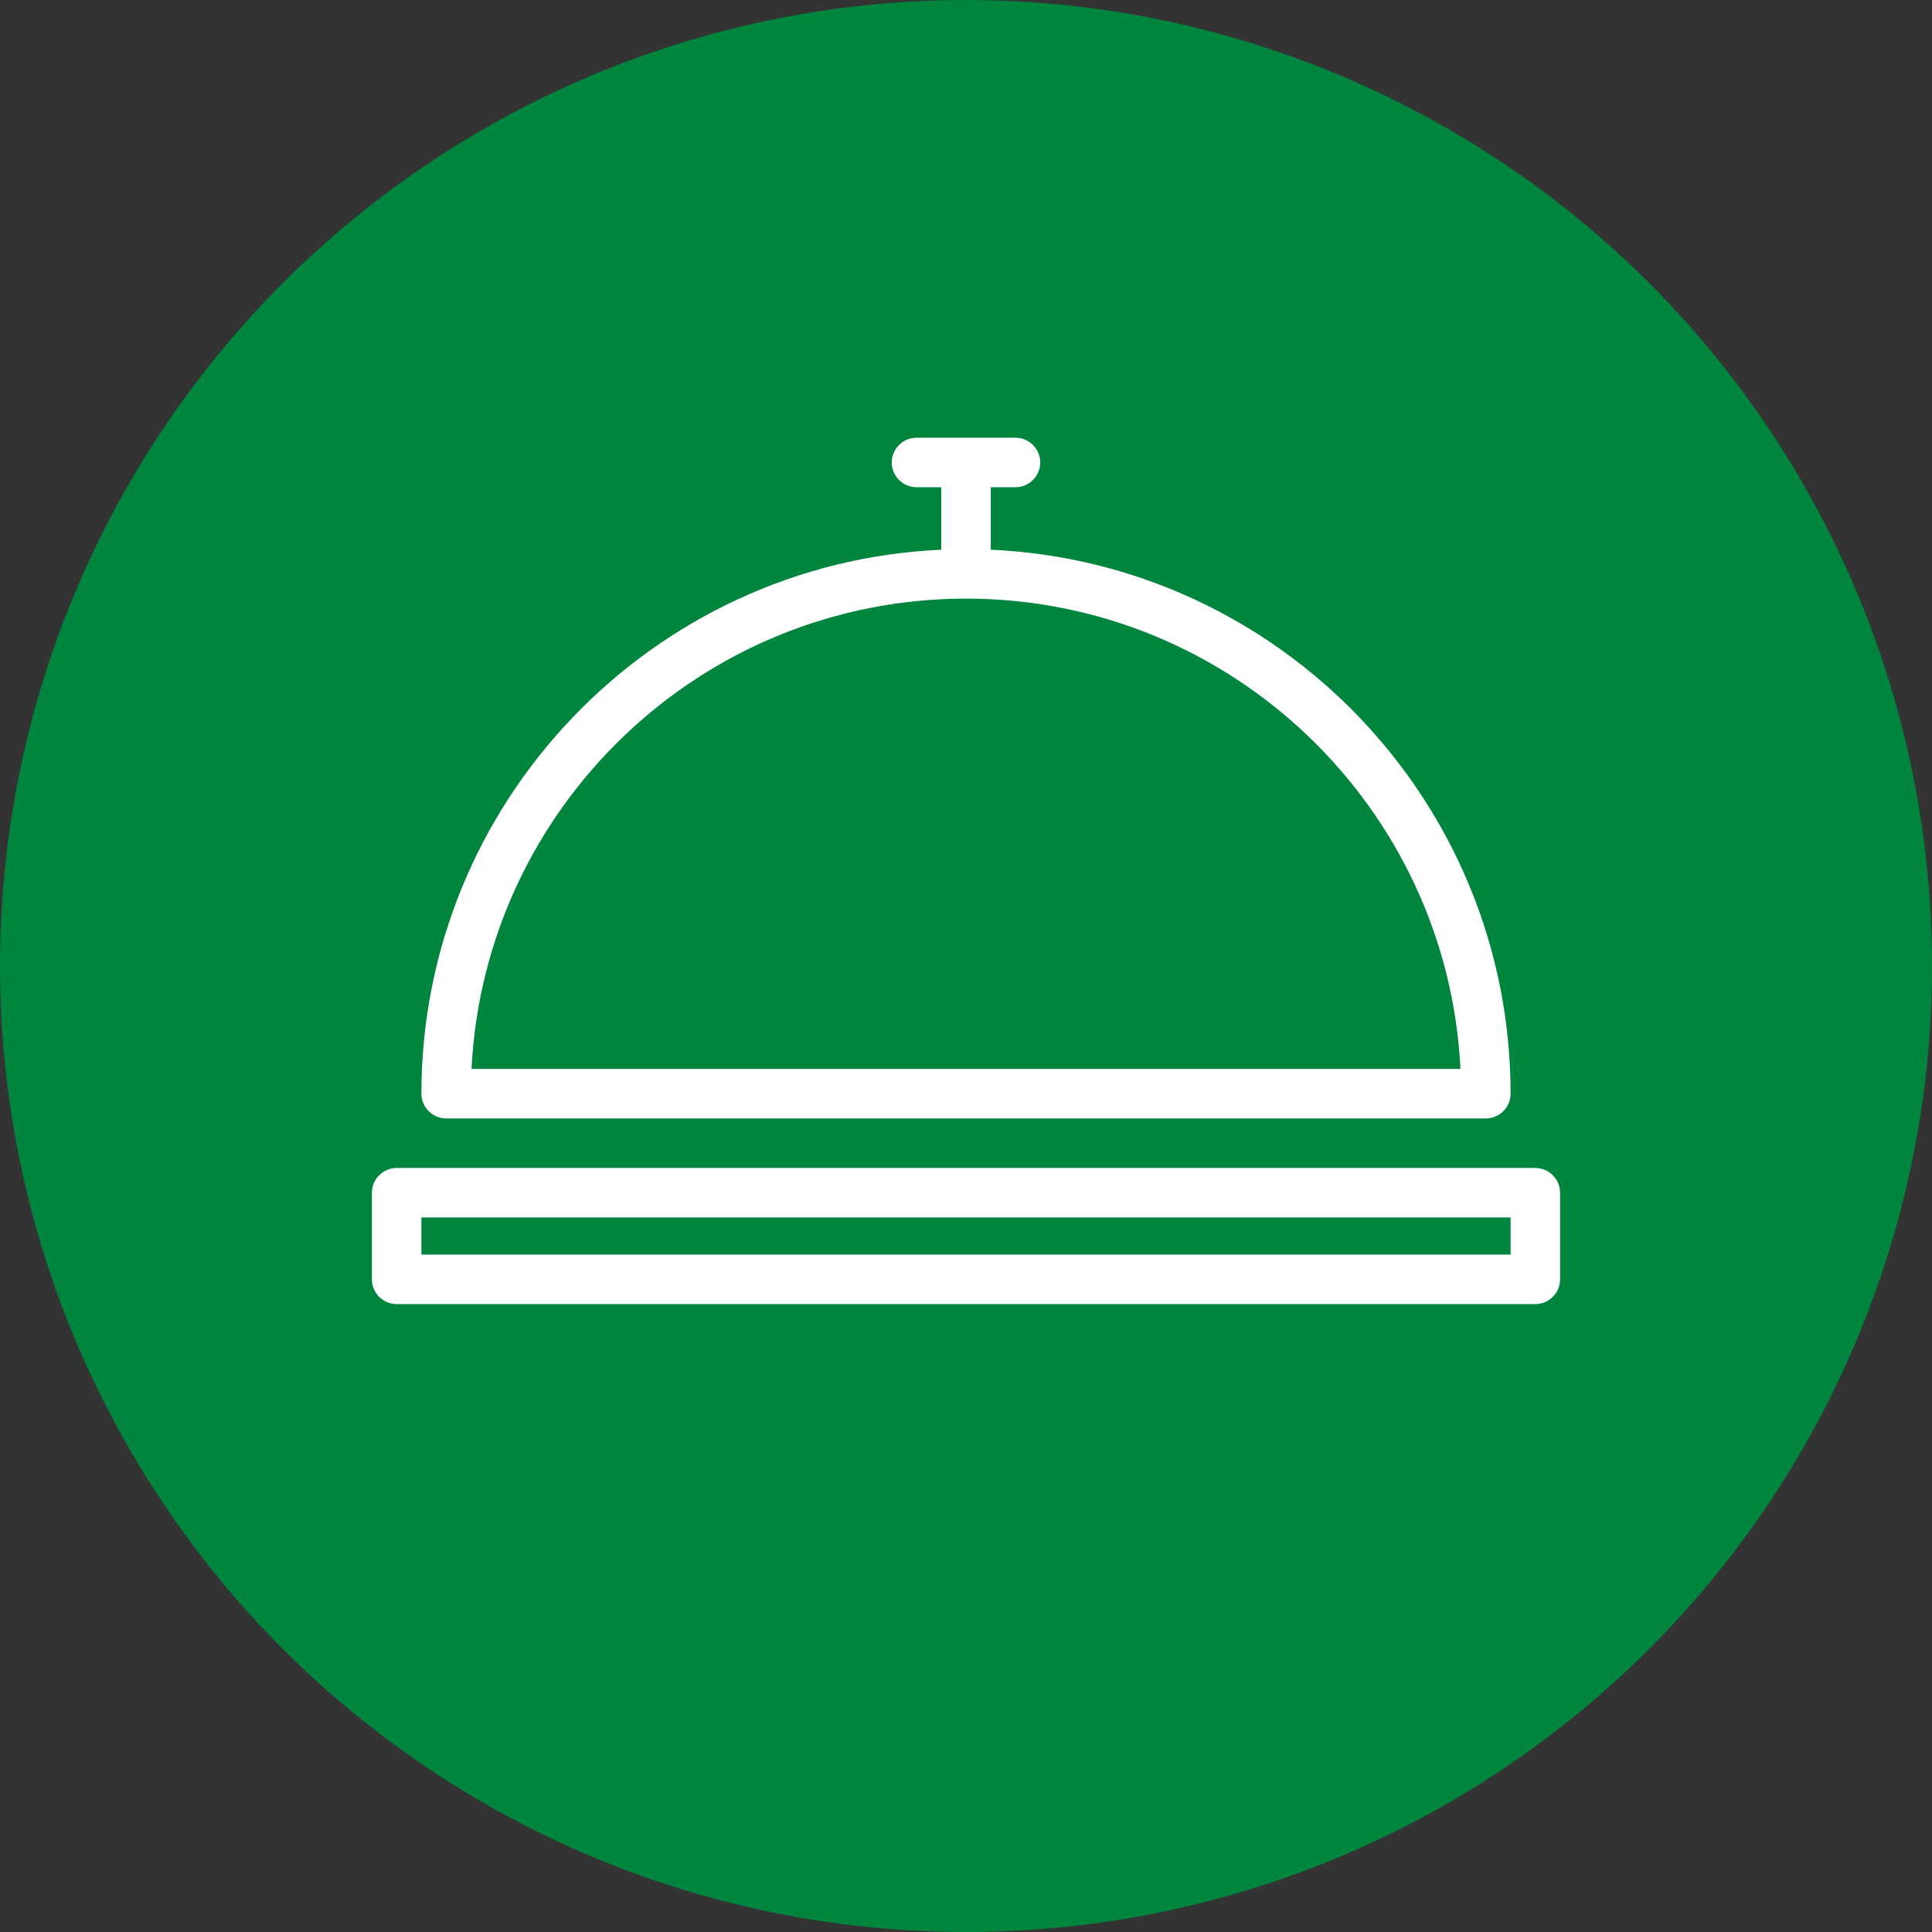 <?xml version="1.0" encoding="UTF-8"?>
<svg id="Layer_1" data-name="Layer 1" xmlns="http://www.w3.org/2000/svg" width="64" height="64" viewBox="0 0 64 64">
  <rect x="0" y="0" width="64" height="64" fill="#333333" stroke="none"/>
  <defs>
    <style>
      .cls-1 {
        fill: #00853f;
      }

      .cls-2 {
        fill: #fff;
      }
    </style>
  </defs>
  <circle class="cls-1" cx="32" cy="32" r="32"/>
  <path class="cls-2" d="M14.78,37.05h34.44c.45,0,.82-.37.82-.82,0-9.68-7.65-17.59-17.22-18.02v-2.07h.82c.45,0,.82-.37.82-.82s-.37-.82-.82-.82h-3.28c-.45,0-.82.37-.82.82s.37.82.82.82h.82v2.07c-9.57.43-17.22,8.35-17.22,18.02,0,.45.37.82.82.82ZM32,19.83c8.77,0,15.95,6.91,16.38,15.58H15.62c.43-8.67,7.61-15.58,16.38-15.58Z"/>
  <path class="cls-2" d="M50.86,38.69H13.14c-.45,0-.82.37-.82.82v2.87c0,.45.37.82.82.82h37.72c.45,0,.82-.37.82-.82v-2.87c0-.45-.37-.82-.82-.82ZM50.04,41.56H13.96v-1.23h36.08v1.23Z"/>
</svg>
